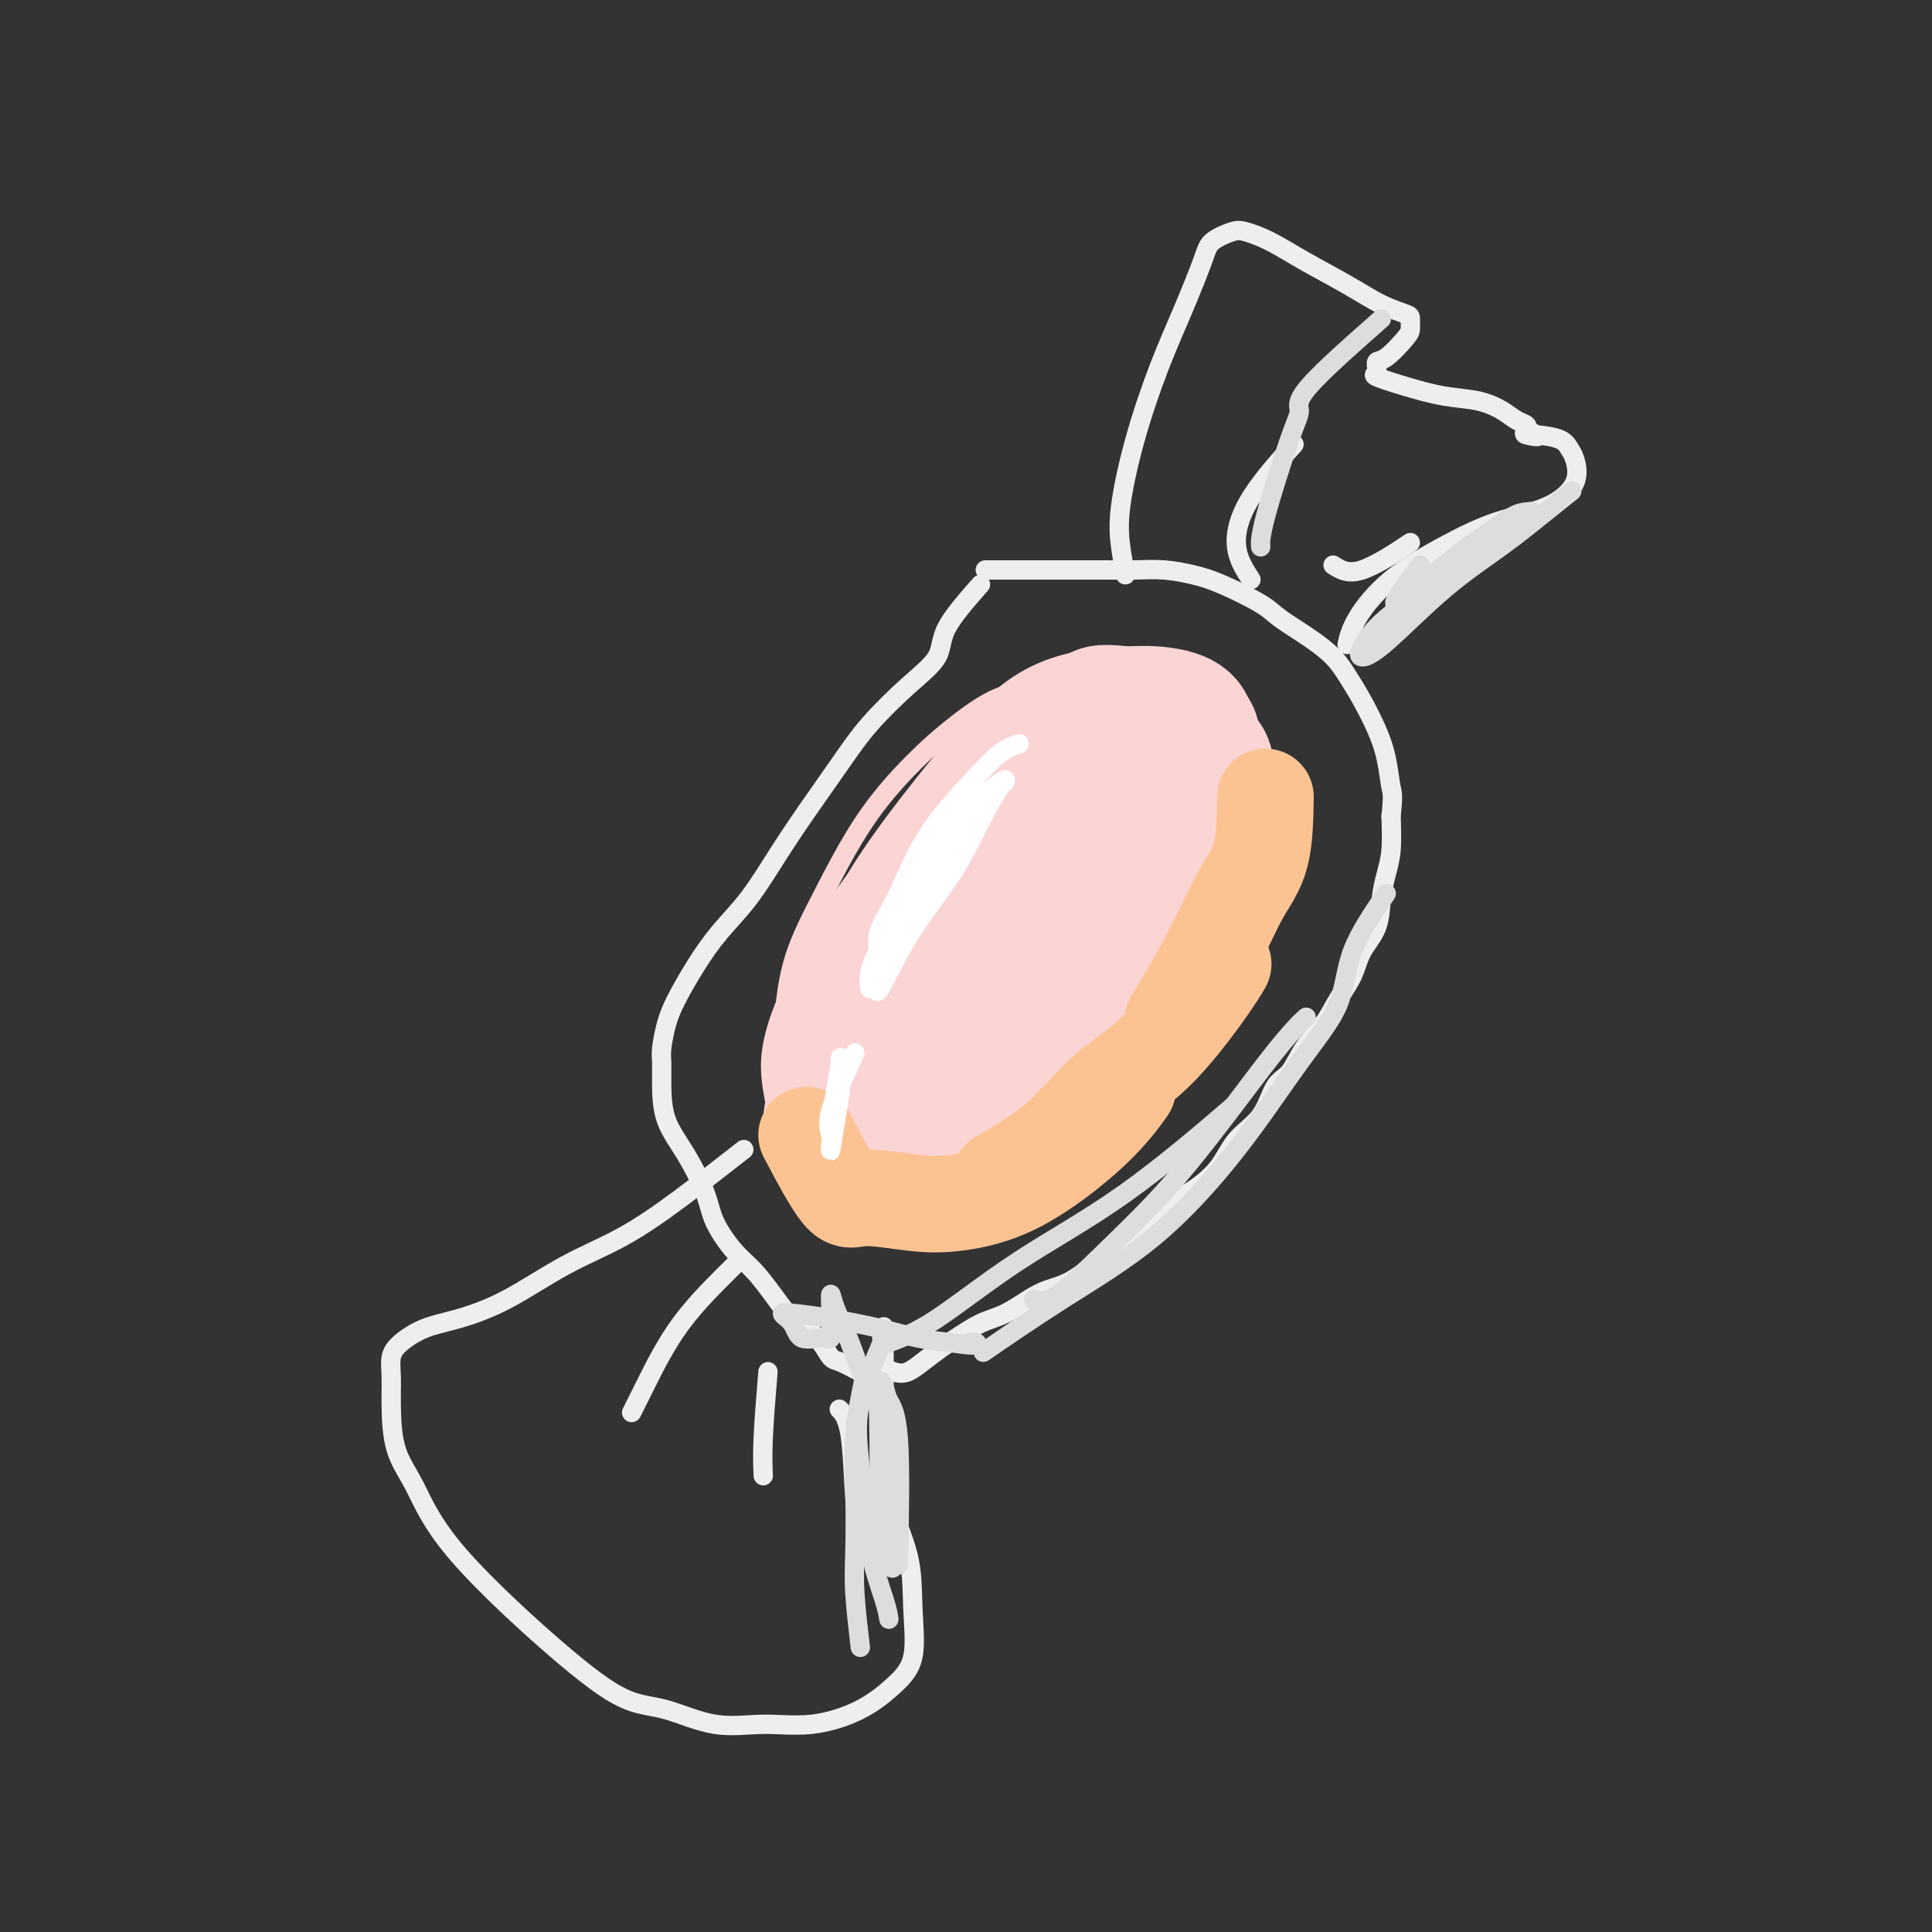 <svg viewBox='0 0 400 400' version='1.1' xmlns='http://www.w3.org/2000/svg' xmlns:xlink='http://www.w3.org/1999/xlink'><rect x="0" y="0" width="400" height="400" fill="#333333" stroke="none"/><g fill='none' stroke='rgb(238,238,238)' stroke-width='4' stroke-linecap='round' stroke-linejoin='round'><path d='M203,121c-2.859,3.254 -5.718,6.508 -7,9c-1.282,2.492 -0.988,4.222 -2,6c-1.012,1.778 -3.329,3.606 -6,6c-2.671,2.394 -5.696,5.356 -8,8c-2.304,2.644 -3.886,4.971 -6,8c-2.114,3.029 -4.760,6.762 -7,10c-2.240,3.238 -4.074,5.983 -6,9c-1.926,3.017 -3.944,6.308 -6,9c-2.056,2.692 -4.148,4.787 -6,7c-1.852,2.213 -3.463,4.544 -5,7c-1.537,2.456 -3.001,5.035 -4,7c-0.999,1.965 -1.535,3.314 -2,5c-0.465,1.686 -0.859,3.707 -1,5c-0.141,1.293 -0.028,1.857 0,3c0.028,1.143 -0.031,2.866 0,5c0.031,2.134 0.150,4.679 1,7c0.850,2.321 2.432,4.419 4,7c1.568,2.581 3.122,5.644 4,8c0.878,2.356 1.082,4.004 2,6c0.918,1.996 2.552,4.340 4,6c1.448,1.660 2.709,2.635 4,4c1.291,1.365 2.611,3.119 4,5c1.389,1.881 2.846,3.890 4,5c1.154,1.110 2.005,1.322 3,2c0.995,0.678 2.133,1.821 3,3c0.867,1.179 1.464,2.394 2,3c0.536,0.606 1.010,0.602 2,1c0.990,0.398 2.495,1.199 4,2'/><path d='M178,284c5.405,4.801 3.916,1.305 4,0c0.084,-1.305 1.739,-0.417 3,0c1.261,0.417 2.129,0.365 3,0c0.871,-0.365 1.747,-1.041 3,-2c1.253,-0.959 2.884,-2.200 4,-3c1.116,-0.800 1.718,-1.159 3,-2c1.282,-0.841 3.243,-2.162 5,-3c1.757,-0.838 3.308,-1.191 5,-2c1.692,-0.809 3.523,-2.074 5,-3c1.477,-0.926 2.600,-1.513 4,-2c1.400,-0.487 3.076,-0.876 5,-2c1.924,-1.124 4.094,-2.985 6,-4c1.906,-1.015 3.546,-1.186 5,-2c1.454,-0.814 2.722,-2.272 4,-4c1.278,-1.728 2.565,-3.726 4,-5c1.435,-1.274 3.016,-1.822 5,-3c1.984,-1.178 4.369,-2.985 6,-5c1.631,-2.015 2.508,-4.240 4,-6c1.492,-1.760 3.600,-3.057 5,-5c1.400,-1.943 2.093,-4.532 3,-6c0.907,-1.468 2.029,-1.816 3,-3c0.971,-1.184 1.792,-3.204 3,-5c1.208,-1.796 2.803,-3.367 4,-5c1.197,-1.633 1.994,-3.328 3,-5c1.006,-1.672 2.220,-3.321 3,-5c0.780,-1.679 1.127,-3.388 2,-5c0.873,-1.612 2.273,-3.128 3,-5c0.727,-1.872 0.783,-4.100 1,-6c0.217,-1.900 0.597,-3.473 1,-5c0.403,-1.527 0.829,-3.008 1,-5c0.171,-1.992 0.085,-4.496 0,-7'/><path d='M288,169c0.502,-4.629 0.259,-4.702 0,-6c-0.259,-1.298 -0.532,-3.820 -1,-6c-0.468,-2.180 -1.130,-4.018 -2,-6c-0.870,-1.982 -1.949,-4.110 -3,-6c-1.051,-1.890 -2.076,-3.544 -3,-5c-0.924,-1.456 -1.747,-2.715 -3,-4c-1.253,-1.285 -2.934,-2.596 -5,-4c-2.066,-1.404 -4.515,-2.902 -6,-4c-1.485,-1.098 -2.006,-1.797 -4,-3c-1.994,-1.203 -5.462,-2.911 -8,-4c-2.538,-1.089 -4.147,-1.560 -6,-2c-1.853,-0.440 -3.951,-0.850 -6,-1c-2.049,-0.150 -4.048,-0.040 -6,0c-1.952,0.040 -3.858,0.011 -6,0c-2.142,-0.011 -4.521,-0.003 -7,0c-2.479,0.003 -5.056,0.001 -7,0c-1.944,-0.001 -3.253,-0.000 -5,0c-1.747,0.000 -3.932,0.000 -5,0c-1.068,-0.000 -1.019,-0.000 -1,0c0.019,0.000 0.010,0.000 0,0'/><path d='M233,119c-0.364,-1.954 -0.727,-3.907 -1,-6c-0.273,-2.093 -0.455,-4.325 0,-8c0.455,-3.675 1.548,-8.794 3,-14c1.452,-5.206 3.264,-10.498 5,-15c1.736,-4.502 3.397,-8.213 5,-12c1.603,-3.787 3.147,-7.651 4,-10c0.853,-2.349 1.014,-3.182 2,-4c0.986,-0.818 2.796,-1.619 4,-2c1.204,-0.381 1.801,-0.341 3,0c1.199,0.341 3.001,0.984 5,2c1.999,1.016 4.196,2.404 7,4c2.804,1.596 6.216,3.401 9,5c2.784,1.599 4.942,2.992 7,4c2.058,1.008 4.017,1.629 5,2c0.983,0.371 0.991,0.490 1,1c0.009,0.510 0.018,1.412 0,2c-0.018,0.588 -0.062,0.864 -1,2c-0.938,1.136 -2.771,3.133 -4,4c-1.229,0.867 -1.854,0.603 -2,1c-0.146,0.397 0.185,1.453 0,2c-0.185,0.547 -0.888,0.583 0,1c0.888,0.417 3.368,1.215 6,2c2.632,0.785 5.417,1.558 8,2c2.583,0.442 4.966,0.552 7,1c2.034,0.448 3.721,1.233 5,2c1.279,0.767 2.152,1.514 3,2c0.848,0.486 1.671,0.710 2,1c0.329,0.290 0.165,0.645 0,1'/><path d='M316,89c4.748,2.092 1.117,1.321 0,1c-1.117,-0.321 0.279,-0.191 2,0c1.721,0.191 3.767,0.442 5,1c1.233,0.558 1.654,1.421 2,2c0.346,0.579 0.618,0.873 1,2c0.382,1.127 0.874,3.089 0,5c-0.874,1.911 -3.112,3.773 -6,5c-2.888,1.227 -6.424,1.818 -10,3c-3.576,1.182 -7.193,2.955 -11,5c-3.807,2.045 -7.804,4.363 -11,7c-3.196,2.637 -5.591,5.595 -7,8c-1.409,2.405 -1.831,4.259 -2,5c-0.169,0.741 -0.084,0.371 0,0'/><path d='M154,238c-4.420,3.454 -8.841,6.907 -13,10c-4.159,3.093 -8.057,5.825 -12,8c-3.943,2.175 -7.931,3.793 -12,6c-4.069,2.207 -8.218,5.002 -12,7c-3.782,1.998 -7.195,3.198 -10,4c-2.805,0.802 -5.000,1.207 -7,2c-2.000,0.793 -3.803,1.974 -5,3c-1.197,1.026 -1.788,1.896 -2,3c-0.212,1.104 -0.046,2.441 0,4c0.046,1.559 -0.029,3.338 0,6c0.029,2.662 0.161,6.205 1,9c0.839,2.795 2.383,4.841 4,8c1.617,3.159 3.307,7.432 9,14c5.693,6.568 15.390,15.430 22,21c6.610,5.570 10.133,7.848 13,9c2.867,1.152 5.080,1.177 8,2c2.920,0.823 6.549,2.444 10,3c3.451,0.556 6.726,0.047 10,0c3.274,-0.047 6.548,0.368 10,0c3.452,-0.368 7.083,-1.520 10,-3c2.917,-1.480 5.121,-3.287 7,-5c1.879,-1.713 3.432,-3.333 4,-6c0.568,-2.667 0.152,-6.381 0,-10c-0.152,-3.619 -0.041,-7.144 -1,-11c-0.959,-3.856 -2.989,-8.044 -4,-12c-1.011,-3.956 -1.003,-7.680 -1,-11c0.003,-3.320 0.001,-6.234 0,-9c-0.001,-2.766 -0.000,-5.383 0,-8'/><path d='M183,282c-0.929,-10.445 -0.250,-6.056 0,-5c0.250,1.056 0.071,-1.221 0,-2c-0.071,-0.779 -0.033,-0.061 0,2c0.033,2.061 0.062,5.464 0,9c-0.062,3.536 -0.216,7.203 0,11c0.216,3.797 0.802,7.723 0,11c-0.802,3.277 -2.993,5.904 -4,7c-1.007,1.096 -0.831,0.661 -1,0c-0.169,-0.661 -0.685,-1.548 -1,-5c-0.315,-3.452 -0.431,-9.468 -1,-13c-0.569,-3.532 -1.591,-4.581 -2,-5c-0.409,-0.419 -0.204,-0.210 0,0'/><path d='M152,262c-3.946,3.893 -7.893,7.786 -11,12c-3.107,4.214 -5.375,8.750 -7,12c-1.625,3.250 -2.607,5.214 -3,6c-0.393,0.786 -0.196,0.393 0,0'/><path d='M159,284c-0.422,5.133 -0.844,10.267 -1,14c-0.156,3.733 -0.044,6.067 0,7c0.044,0.933 0.022,0.467 0,0'/><path d='M259,120c-1.369,-2.125 -2.738,-4.250 -3,-7c-0.262,-2.750 0.583,-6.125 3,-10c2.417,-3.875 6.405,-8.250 8,-10c1.595,-1.750 0.798,-0.875 0,0'/><path d='M276,117c1.533,0.978 3.067,1.956 6,1c2.933,-0.956 7.267,-3.844 9,-5c1.733,-1.156 0.867,-0.578 0,0'/></g>
<g fill='none' stroke='rgb(251,212,212)' stroke-width='4' stroke-linecap='round' stroke-linejoin='round'><path d='M228,143c-3.878,0.558 -7.755,1.116 -11,1c-3.245,-0.116 -5.857,-0.907 -9,0c-3.143,0.907 -6.817,3.513 -10,6c-3.183,2.487 -5.875,4.857 -9,8c-3.125,3.143 -6.684,7.059 -10,12c-3.316,4.941 -6.391,10.907 -9,16c-2.609,5.093 -4.753,9.311 -6,14c-1.247,4.689 -1.598,9.847 -2,14c-0.402,4.153 -0.856,7.299 -1,11c-0.144,3.701 0.021,7.957 0,11c-0.021,3.043 -0.229,4.872 1,6c1.229,1.128 3.896,1.554 6,2c2.104,0.446 3.645,0.912 6,1c2.355,0.088 5.524,-0.201 9,0c3.476,0.201 7.258,0.892 12,0c4.742,-0.892 10.443,-3.365 16,-6c5.557,-2.635 10.971,-5.431 16,-9c5.029,-3.569 9.673,-7.912 14,-13c4.327,-5.088 8.338,-10.921 11,-16c2.662,-5.079 3.975,-9.405 5,-14c1.025,-4.595 1.760,-9.459 2,-14c0.240,-4.541 -0.017,-8.761 0,-13c0.017,-4.239 0.308,-8.499 -1,-12c-1.308,-3.501 -4.213,-6.244 -7,-8c-2.787,-1.756 -5.454,-2.526 -8,-3c-2.546,-0.474 -4.971,-0.653 -8,-1c-3.029,-0.347 -6.662,-0.863 -10,0c-3.338,0.863 -6.382,3.104 -10,6c-3.618,2.896 -7.809,6.448 -12,10'/><path d='M203,152c-4.911,4.404 -6.189,7.415 -9,11c-2.811,3.585 -7.155,7.744 -11,12c-3.845,4.256 -7.190,8.608 -10,13c-2.810,4.392 -5.086,8.825 -7,13c-1.914,4.175 -3.465,8.091 -4,12c-0.535,3.909 -0.055,7.811 0,11c0.055,3.189 -0.317,5.664 0,8c0.317,2.336 1.322,4.533 2,6c0.678,1.467 1.029,2.203 3,3c1.971,0.797 5.563,1.656 7,2c1.437,0.344 0.718,0.172 0,0'/></g>
<g fill='none' stroke='rgb(251,212,212)' stroke-width='20' stroke-linecap='round' stroke-linejoin='round'><path d='M228,165c-6.494,0.829 -12.988,1.659 -17,3c-4.012,1.341 -5.542,3.195 -8,6c-2.458,2.805 -5.845,6.562 -9,11c-3.155,4.438 -6.080,9.559 -9,15c-2.920,5.441 -5.836,11.203 -7,16c-1.164,4.797 -0.576,8.628 -1,12c-0.424,3.372 -1.861,6.285 0,8c1.861,1.715 7.021,2.233 11,3c3.979,0.767 6.778,1.785 11,2c4.222,0.215 9.865,-0.372 15,-4c5.135,-3.628 9.760,-10.295 14,-17c4.240,-6.705 8.095,-13.446 11,-20c2.905,-6.554 4.861,-12.919 6,-19c1.139,-6.081 1.462,-11.878 2,-16c0.538,-4.122 1.292,-6.569 0,-8c-1.292,-1.431 -4.631,-1.845 -8,-2c-3.369,-0.155 -6.768,-0.052 -10,0c-3.232,0.052 -6.296,0.053 -10,2c-3.704,1.947 -8.047,5.841 -12,10c-3.953,4.159 -7.517,8.581 -11,13c-3.483,4.419 -6.884,8.833 -10,14c-3.116,5.167 -5.945,11.087 -8,16c-2.055,4.913 -3.334,8.820 -4,13c-0.666,4.180 -0.717,8.634 0,11c0.717,2.366 2.203,2.645 5,3c2.797,0.355 6.907,0.788 12,1c5.093,0.212 11.169,0.203 17,-3c5.831,-3.203 11.415,-9.602 17,-16'/><path d='M225,219c5.539,-5.369 10.886,-10.793 15,-17c4.114,-6.207 6.996,-13.197 9,-19c2.004,-5.803 3.132,-10.418 4,-15c0.868,-4.582 1.478,-9.130 0,-12c-1.478,-2.870 -5.043,-4.063 -9,-5c-3.957,-0.937 -8.308,-1.620 -13,0c-4.692,1.620 -9.727,5.543 -15,10c-5.273,4.457 -10.785,9.448 -15,14c-4.215,4.552 -7.133,8.667 -10,14c-2.867,5.333 -5.683,11.885 -8,17c-2.317,5.115 -4.134,8.792 -5,13c-0.866,4.208 -0.780,8.947 0,13c0.780,4.053 2.253,7.420 5,9c2.747,1.580 6.766,1.372 11,2c4.234,0.628 8.682,2.092 14,-2c5.318,-4.092 11.504,-13.739 17,-22c5.496,-8.261 10.301,-15.135 14,-22c3.699,-6.865 6.293,-13.721 8,-20c1.707,-6.279 2.526,-11.980 3,-17c0.474,-5.020 0.604,-9.359 -1,-12c-1.604,-2.641 -4.943,-3.586 -8,-4c-3.057,-0.414 -5.834,-0.298 -10,0c-4.166,0.298 -9.722,0.779 -15,4c-5.278,3.221 -10.276,9.181 -15,15c-4.724,5.819 -9.172,11.495 -13,17c-3.828,5.505 -7.037,10.838 -9,17c-1.963,6.162 -2.681,13.154 -3,19c-0.319,5.846 -0.240,10.546 0,15c0.240,4.454 0.642,8.661 3,11c2.358,2.339 6.674,2.811 11,3c4.326,0.189 8.663,0.094 13,0'/><path d='M203,245c6.844,-1.812 11.953,-7.841 17,-14c5.047,-6.159 10.030,-12.448 14,-19c3.970,-6.552 6.926,-13.367 9,-20c2.074,-6.633 3.265,-13.085 4,-19c0.735,-5.915 1.013,-11.294 0,-15c-1.013,-3.706 -3.316,-5.740 -7,-7c-3.684,-1.260 -8.750,-1.746 -14,0c-5.250,1.746 -10.686,5.726 -16,10c-5.314,4.274 -10.508,8.844 -15,14c-4.492,5.156 -8.284,10.898 -12,16c-3.716,5.102 -7.358,9.562 -10,14c-2.642,4.438 -4.285,8.852 -5,12c-0.715,3.148 -0.503,5.028 0,8c0.503,2.972 1.297,7.034 3,10c1.703,2.966 4.316,4.837 8,6c3.684,1.163 8.439,1.620 13,2c4.561,0.380 8.928,0.683 13,0c4.072,-0.683 7.849,-2.352 11,-5c3.151,-2.648 5.675,-6.275 7,-10c1.325,-3.725 1.452,-7.546 2,-11c0.548,-3.454 1.516,-6.539 0,-10c-1.516,-3.461 -5.515,-7.298 -10,-9c-4.485,-1.702 -9.454,-1.271 -14,-1c-4.546,0.271 -8.667,0.381 -13,3c-4.333,2.619 -8.877,7.747 -12,12c-3.123,4.253 -4.827,7.631 -6,11c-1.173,3.369 -1.817,6.729 -2,9c-0.183,2.271 0.095,3.454 2,4c1.905,0.546 5.436,0.455 10,0c4.564,-0.455 10.161,-1.273 16,-5c5.839,-3.727 11.919,-10.364 18,-17'/><path d='M214,214c5.607,-6.196 10.625,-13.185 14,-19c3.375,-5.815 5.106,-10.457 6,-15c0.894,-4.543 0.952,-8.986 1,-11c0.048,-2.014 0.087,-1.599 -3,-2c-3.087,-0.401 -9.299,-1.619 -15,1c-5.701,2.619 -10.891,9.075 -16,15c-5.109,5.925 -10.137,11.318 -15,17c-4.863,5.682 -9.562,11.652 -12,17c-2.438,5.348 -2.615,10.072 -3,13c-0.385,2.928 -0.977,4.058 0,5c0.977,0.942 3.524,1.696 8,1c4.476,-0.696 10.879,-2.841 17,-7c6.121,-4.159 11.958,-10.331 17,-16c5.042,-5.669 9.289,-10.833 13,-16c3.711,-5.167 6.887,-10.336 8,-14c1.113,-3.664 0.164,-5.823 0,-7c-0.164,-1.177 0.456,-1.373 -2,-2c-2.456,-0.627 -7.989,-1.684 -13,0c-5.011,1.684 -9.501,6.111 -14,11c-4.499,4.889 -9.006,10.241 -13,16c-3.994,5.759 -7.473,11.927 -10,17c-2.527,5.073 -4.100,9.052 -5,12c-0.900,2.948 -1.126,4.865 0,6c1.126,1.135 3.605,1.488 7,1c3.395,-0.488 7.706,-1.817 13,-6c5.294,-4.183 11.572,-11.218 17,-18c5.428,-6.782 10.007,-13.309 14,-19c3.993,-5.691 7.400,-10.546 9,-15c1.600,-4.454 1.392,-8.507 1,-11c-0.392,-2.493 -0.969,-3.427 -4,-3c-3.031,0.427 -8.515,2.213 -14,4'/><path d='M220,169c-5.168,3.228 -11.088,9.297 -17,16c-5.912,6.703 -11.814,14.041 -17,20c-5.186,5.959 -9.654,10.538 -12,15c-2.346,4.462 -2.571,8.808 -3,11c-0.429,2.192 -1.062,2.230 1,3c2.062,0.770 6.819,2.271 12,0c5.181,-2.271 10.784,-8.316 17,-14c6.216,-5.684 13.043,-11.009 18,-16c4.957,-4.991 8.043,-9.649 10,-13c1.957,-3.351 2.787,-5.395 3,-6c0.213,-0.605 -0.189,0.227 -3,0c-2.811,-0.227 -8.032,-1.515 -13,2c-4.968,3.515 -9.684,11.831 -13,17c-3.316,5.169 -5.233,7.191 -6,8c-0.767,0.809 -0.383,0.404 0,0'/></g>
<g fill='none' stroke='rgb(252,195,146)' stroke-width='20' stroke-linecap='round' stroke-linejoin='round'><path d='M167,235c2.643,4.985 5.286,9.971 7,12c1.714,2.029 2.497,1.102 5,1c2.503,-0.102 6.724,0.619 10,1c3.276,0.381 5.607,0.420 9,0c3.393,-0.420 7.848,-1.298 13,-4c5.152,-2.702 11.003,-7.227 15,-11c3.997,-3.773 6.142,-6.792 7,-8c0.858,-1.208 0.429,-0.604 0,0'/><path d='M207,244c4.170,-2.407 8.340,-4.814 12,-8c3.660,-3.186 6.809,-7.152 10,-10c3.191,-2.848 6.422,-4.578 10,-8c3.578,-3.422 7.502,-8.537 10,-12c2.498,-3.463 3.571,-5.275 4,-6c0.429,-0.725 0.215,-0.362 0,0'/><path d='M262,165c-0.079,4.391 -0.158,8.781 -1,12c-0.842,3.219 -2.447,5.266 -4,8c-1.553,2.734 -3.056,6.156 -5,10c-1.944,3.844 -4.331,8.112 -6,11c-1.669,2.888 -2.620,4.397 -3,5c-0.380,0.603 -0.190,0.302 0,0'/></g>
<g fill='none' stroke='rgb(255,255,255)' stroke-width='4' stroke-linecap='round' stroke-linejoin='round'><path d='M211,154c-1.244,0.417 -2.488,0.835 -4,2c-1.512,1.165 -3.291,3.079 -6,6c-2.709,2.921 -6.348,6.850 -9,11c-2.652,4.150 -4.315,8.522 -6,12c-1.685,3.478 -3.390,6.061 -4,8c-0.610,1.939 -0.126,3.234 0,4c0.126,0.766 -0.108,1.004 1,0c1.108,-1.004 3.558,-3.250 6,-6c2.442,-2.750 4.876,-6.006 7,-9c2.124,-2.994 3.936,-5.728 5,-8c1.064,-2.272 1.378,-4.084 2,-6c0.622,-1.916 1.551,-3.937 1,-3c-0.551,0.937 -2.582,4.831 -5,8c-2.418,3.169 -5.221,5.613 -7,9c-1.779,3.387 -2.532,7.716 -4,11c-1.468,3.284 -3.650,5.522 -5,8c-1.350,2.478 -1.868,5.196 -1,4c0.868,-1.196 3.122,-6.305 6,-11c2.878,-4.695 6.382,-8.976 9,-13c2.618,-4.024 4.352,-7.790 6,-11c1.648,-3.210 3.209,-5.865 4,-7c0.791,-1.135 0.811,-0.752 1,-1c0.189,-0.248 0.545,-1.128 -1,0c-1.545,1.128 -4.993,4.265 -8,8c-3.007,3.735 -5.573,8.067 -8,12c-2.427,3.933 -4.713,7.466 -7,11'/><path d='M184,193c-4.467,7.111 -4.133,9.889 -4,11c0.133,1.111 0.067,0.556 0,0'/><path d='M177,218c-2.112,4.548 -4.223,9.097 -5,12c-0.777,2.903 -0.218,4.161 0,5c0.218,0.839 0.097,1.258 0,2c-0.097,0.742 -0.170,1.807 0,1c0.170,-0.807 0.582,-3.485 1,-6c0.418,-2.515 0.841,-4.868 1,-7c0.159,-2.132 0.053,-4.045 0,-5c-0.053,-0.955 -0.053,-0.952 0,-1c0.053,-0.048 0.158,-0.147 0,1c-0.158,1.147 -0.581,3.540 -1,6c-0.419,2.460 -0.834,4.989 -1,6c-0.166,1.011 -0.083,0.506 0,0'/></g>
<g fill='none' stroke='rgb(221,221,221)' stroke-width='4' stroke-linecap='round' stroke-linejoin='round'><path d='M183,277c-2.075,4.993 -4.150,9.986 -5,14c-0.850,4.014 -0.476,7.048 0,12c0.476,4.952 1.056,11.822 2,17c0.944,5.178 2.254,8.663 3,11c0.746,2.337 0.927,3.525 1,4c0.073,0.475 0.036,0.238 0,0'/><path d='M179,285c-0.843,4.025 -1.686,8.050 -2,12c-0.314,3.950 -0.098,7.824 0,12c0.098,4.176 0.078,8.656 0,12c-0.078,3.344 -0.213,5.554 0,9c0.213,3.446 0.775,8.127 1,10c0.225,1.873 0.112,0.936 0,0'/><path d='M186,324c0.204,-10.156 0.408,-20.311 0,-26c-0.408,-5.689 -1.430,-6.911 -2,-8c-0.570,-1.089 -0.690,-2.045 -1,-3c-0.310,-0.955 -0.812,-1.908 -1,0c-0.188,1.908 -0.062,6.677 0,11c0.062,4.323 0.059,8.198 0,12c-0.059,3.802 -0.175,7.530 0,10c0.175,2.470 0.639,3.683 1,4c0.361,0.317 0.617,-0.262 1,0c0.383,0.262 0.893,1.367 1,0c0.107,-1.367 -0.188,-5.204 0,-10c0.188,-4.796 0.859,-10.549 0,-15c-0.859,-4.451 -3.249,-7.600 -5,-11c-1.751,-3.400 -2.862,-7.050 -4,-10c-1.138,-2.950 -2.304,-5.199 -3,-7c-0.696,-1.801 -0.922,-3.152 -1,-3c-0.078,0.152 -0.006,1.809 0,3c0.006,1.191 -0.052,1.918 0,3c0.052,1.082 0.215,2.521 0,3c-0.215,0.479 -0.808,-0.002 -2,0c-1.192,0.002 -2.985,0.486 -4,0c-1.015,-0.486 -1.254,-1.942 -2,-3c-0.746,-1.058 -2.001,-1.716 -2,-2c0.001,-0.284 1.257,-0.192 3,0c1.743,0.192 3.972,0.484 7,1c3.028,0.516 6.854,1.254 10,2c3.146,0.746 5.613,1.499 8,2c2.387,0.501 4.693,0.751 7,1'/><path d='M197,278c6.262,0.929 4.417,0.250 4,0c-0.417,-0.250 0.595,-0.071 1,0c0.405,0.071 0.202,0.036 0,0'/><path d='M184,278c2.809,-1.051 5.617,-2.102 10,-5c4.383,-2.898 10.340,-7.643 17,-12c6.660,-4.357 14.024,-8.327 22,-14c7.976,-5.673 16.565,-13.049 20,-16c3.435,-2.951 1.718,-1.475 0,0'/><path d='M214,269c1.086,0.499 2.173,0.998 5,-1c2.827,-1.998 7.396,-6.494 12,-11c4.604,-4.506 9.244,-9.022 15,-16c5.756,-6.978 12.626,-16.417 17,-22c4.374,-5.583 6.250,-7.309 7,-8c0.750,-0.691 0.375,-0.345 0,0'/><path d='M287,185c-2.784,4.077 -5.568,8.154 -7,12c-1.432,3.846 -1.511,7.461 -3,11c-1.489,3.539 -4.387,7.002 -8,12c-3.613,4.998 -7.940,11.530 -13,18c-5.060,6.470 -10.851,12.879 -17,18c-6.149,5.121 -12.655,8.956 -19,13c-6.345,4.044 -12.527,8.298 -15,10c-2.473,1.702 -1.236,0.851 0,0'/><path d='M294,117c-3.046,4.136 -6.093,8.271 -5,8c1.093,-0.271 6.325,-4.949 10,-8c3.675,-3.051 5.795,-4.474 8,-6c2.205,-1.526 4.497,-3.153 6,-4c1.503,-0.847 2.216,-0.914 3,-1c0.784,-0.086 1.639,-0.192 1,0c-0.639,0.192 -2.773,0.683 -6,3c-3.227,2.317 -7.549,6.461 -12,10c-4.451,3.539 -9.032,6.473 -12,9c-2.968,2.527 -4.324,4.646 -5,6c-0.676,1.354 -0.671,1.941 0,2c0.671,0.059 2.009,-0.412 5,-3c2.991,-2.588 7.636,-7.293 12,-11c4.364,-3.707 8.448,-6.416 12,-9c3.552,-2.584 6.572,-5.042 9,-7c2.428,-1.958 4.265,-3.417 5,-4c0.735,-0.583 0.367,-0.292 0,0'/><path d='M286,66c-6.135,5.416 -12.271,10.832 -15,14c-2.729,3.168 -2.052,4.089 -2,5c0.052,0.911 -0.522,1.811 -2,6c-1.478,4.189 -3.859,11.666 -5,16c-1.141,4.334 -1.040,5.524 -1,6c0.040,0.476 0.020,0.238 0,0'/></g>
</svg>